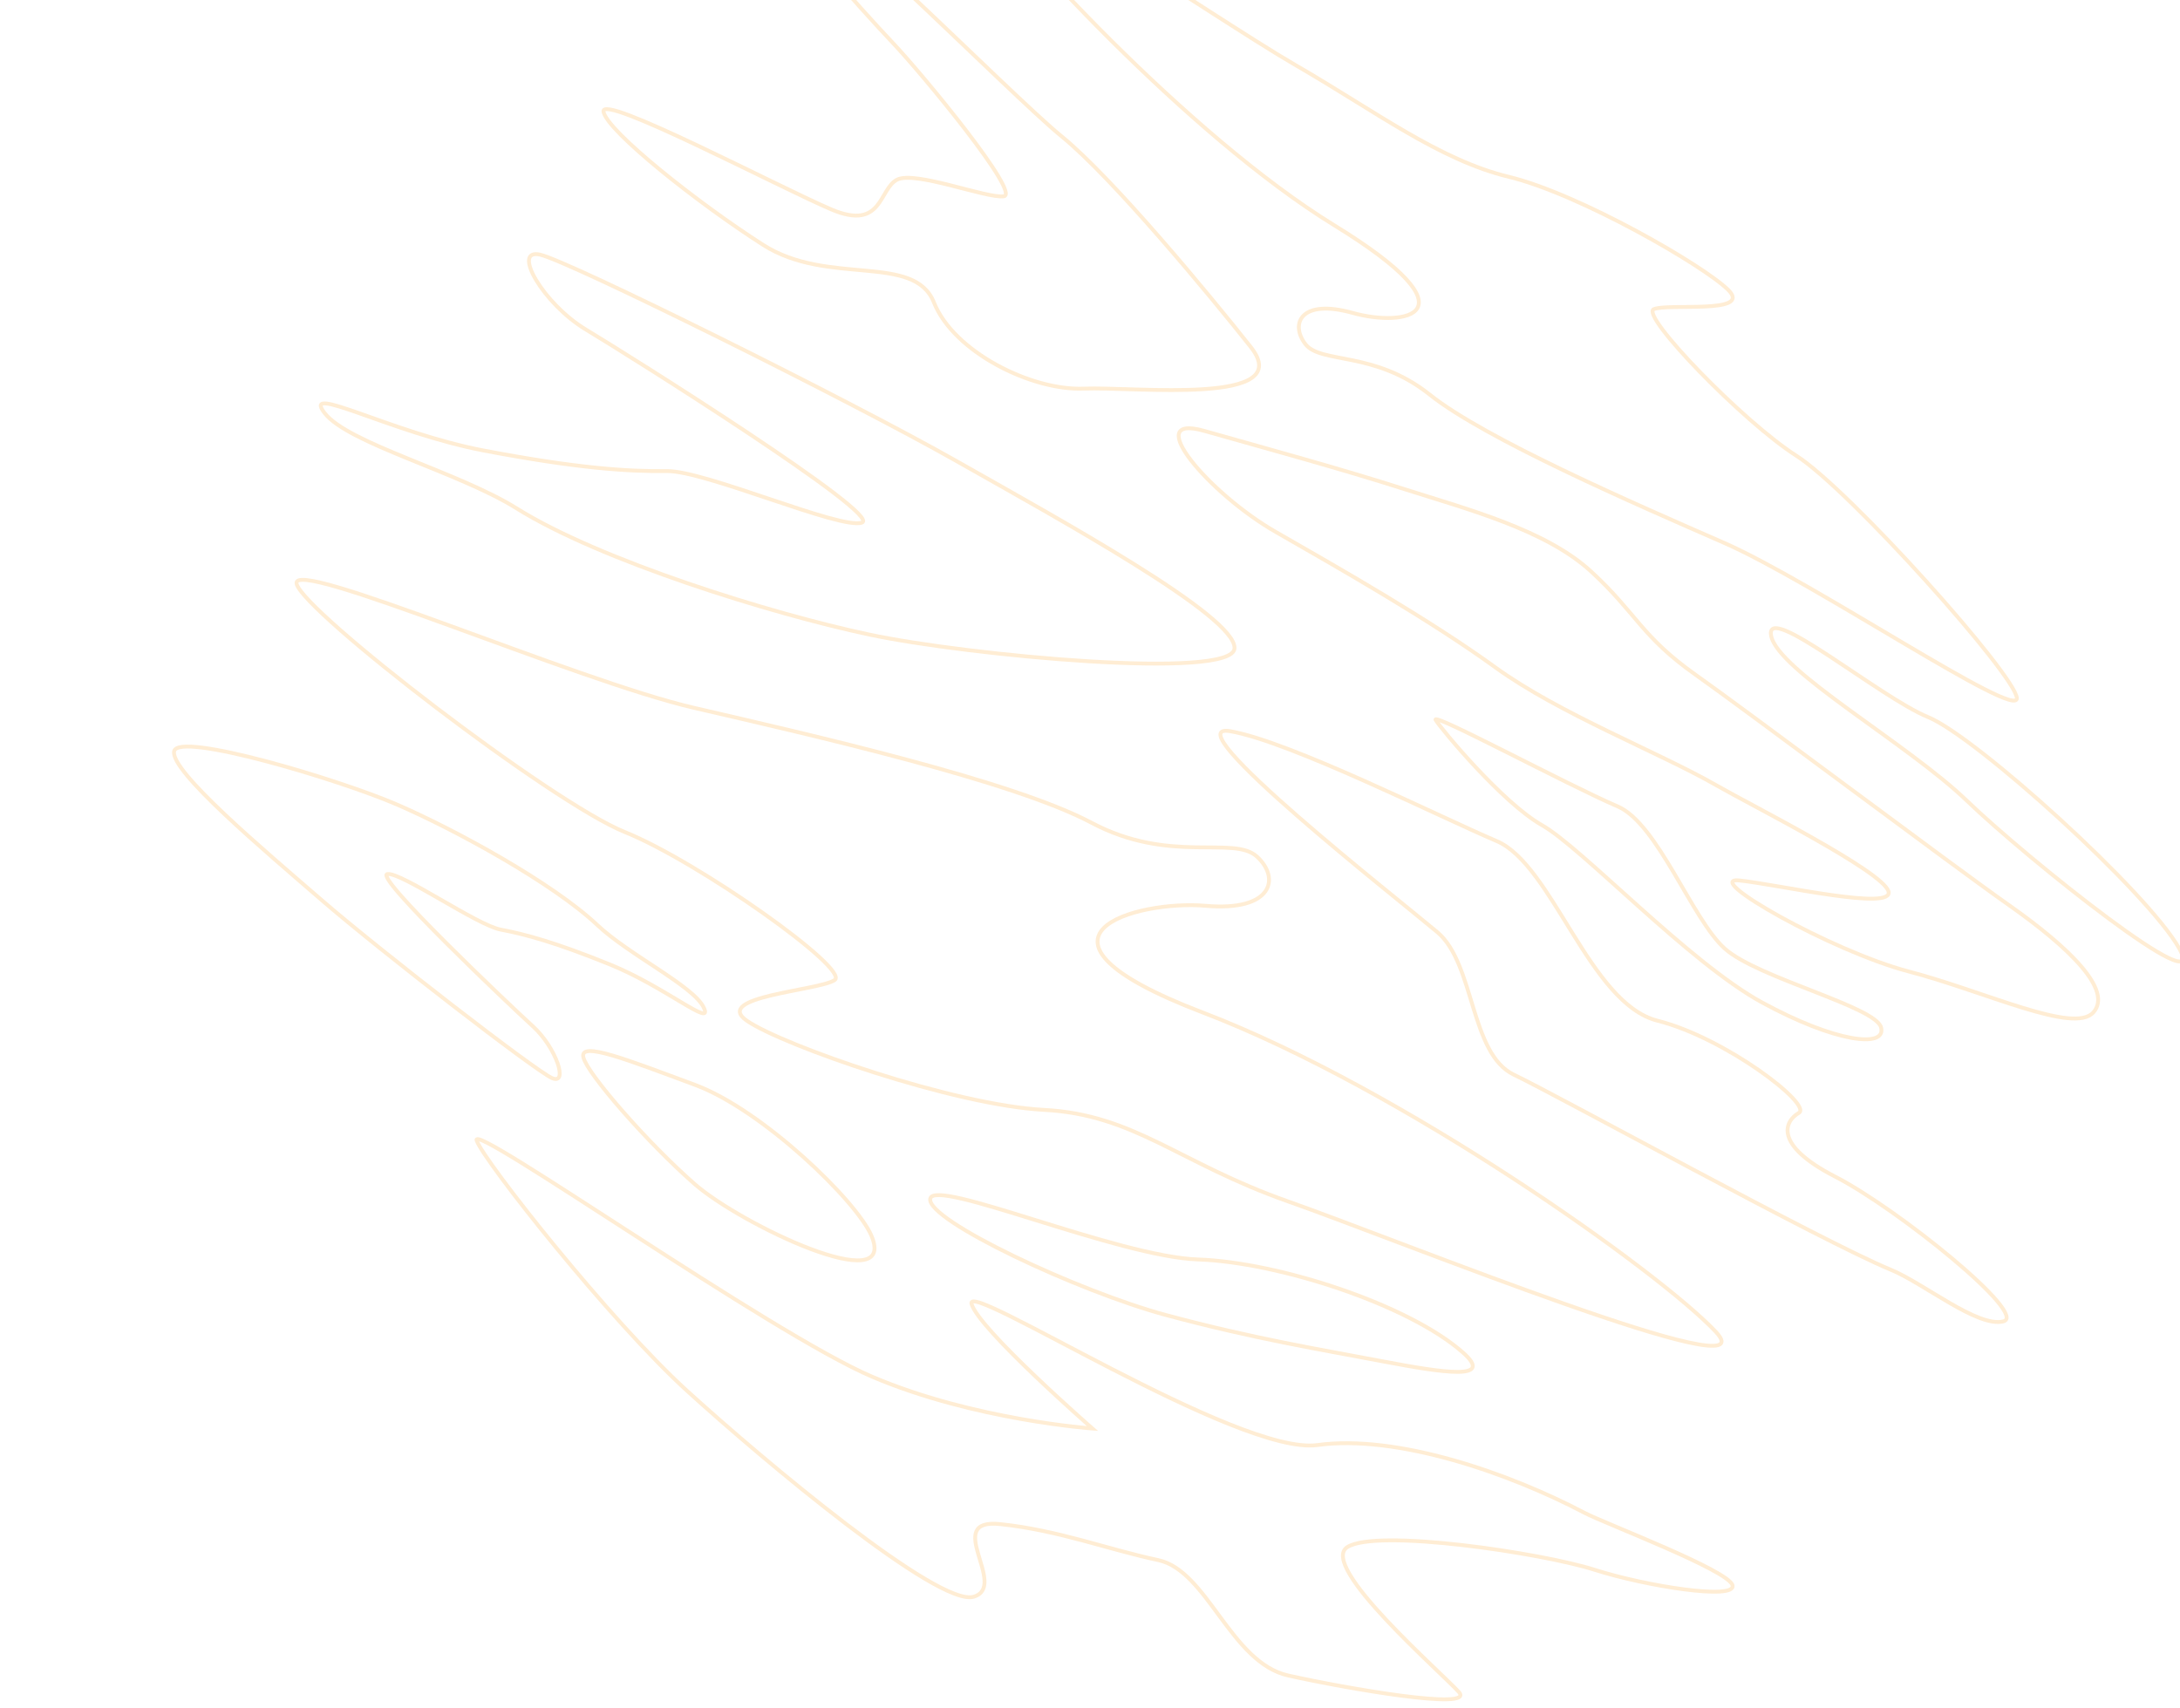 <svg xmlns="http://www.w3.org/2000/svg" xmlns:xlink="http://www.w3.org/1999/xlink" width="1133" height="888" viewBox="0 0 1133 888">
  <defs>
    <clipPath id="clip-path">
      <rect id="Rectángulo_143" data-name="Rectángulo 143" width="1133" height="888" transform="translate(787 3762)" fill="#fff" stroke="#707070" stroke-width="1"/>
    </clipPath>
    <clipPath id="clip-path-2">
      <rect id="Rectángulo_57" data-name="Rectángulo 57" width="1002.497" height="991.716" fill="none"/>
    </clipPath>
  </defs>
  <g id="Enmascarar_grupo_1" data-name="Enmascarar grupo 1" transform="translate(-787 -3762)" clip-path="url(#clip-path)">
    <g id="Grupo_105" data-name="Grupo 105" transform="translate(1749.866 3562.405) rotate(76)" opacity="0.215">
      <g id="Grupo_104" data-name="Grupo 104" clip-path="url(#clip-path-2)">
        <path id="Trazado_292" data-name="Trazado 292" d="M694.815,135.767c-37.179,20.847-161.851,127.414-225.559,218.672s-64.849,18.367-53.376-14.921-4.587-41.325-18.36-32.145-6.888,44.769-37.881,79.2-79.21,129.715-107.9,185.961-127.414,184.8-112.489,184.8,142.331-101.014,166.438-134.3S403.255,526.62,406.7,535.8s-7.27,64.276,9.565,49.358,68.49-93.554,82.263-138.608,43.617-61.122,76.911-111.631S732.7,114.531,694.815,135.767Z" transform="translate(153.258 149.053)" fill="none" stroke="#ffab37" stroke-miterlimit="10" stroke-width="2"/>
        <path id="Trazado_293" data-name="Trazado 293" d="M13.63,450.088c32.157-10.864,155.783-77.953,219.02-140.038s60.446-22.7,46.577,1.667-2.461,33.019,9.664,27.849,11.952-34.027,41.257-56.438,81.006-89.916,111.71-129.73S568.668,27.429,556.992,25.24s-126.212,58.2-149.96,80.719-90.5,61.169-91.843,53.478,15.107-49.25-.256-40.036-67.319,63.186-84.7,96.427-50.089,59.278-83.55,93.93S-19.132,461.157,13.63,450.088Z" transform="translate(9.415 28.024)" fill="none" stroke="#ffab37" stroke-miterlimit="10" stroke-width="2"/>
        <path id="Trazado_294" data-name="Trazado 294" d="M584.357,116.933c-22.781,30.983-129.709,146.075-145.783,165.591s-60.835,5.741-81.5,20.661-140.045,107.9-127.414,79.2,69.882-95.274,88.889-120.526,93.624-26.4,110.843-58.542,61.984-67.727,64.279-59.692,12.63,17.217,36.736-10.332S624.53,52.946,624.53,66.721,595.225,102.145,584.357,116.933Z" transform="translate(254.536 71.743)" fill="none" stroke="#ffab37" stroke-miterlimit="10" stroke-width="2"/>
        <path id="Trazado_295" data-name="Trazado 295" d="M199.948,553.433c36.683-35.394,84.946-114.79,107.9-161.851s68.874-177.921,52.806-182.512-86.1,71.166-129.715,117.085S81.721,496.038,74.833,509.811s25.257,4.591,43.617-13.774S249.308,369.574,250.46,381.151s-45.918,72.419-50.511,91.931-12.624,44.769-33.286,89.535-57.4,83.8-39.03,75.76S174.013,578.457,199.948,553.433Z" transform="translate(82.218 232.436)" fill="none" stroke="#ffab37" stroke-miterlimit="10" stroke-width="2"/>
        <path id="Trazado_296" data-name="Trazado 296" d="M312.71,400.416c-26.86,17.209-66.239,60-86.115,86.053S162.454,587.19,171.752,591.982s61.585-33.087,94-55.9,112.455-85.908,118.378-93.514-14.933-5.922-28.46,3.091-95.851,61.515-95.136,54.27,37.087-38.794,42.3-50.205,13.25-25.92,31.437-50.852,45.525-44.365,33.264-41.692S331.7,388.248,312.71,400.416Z" transform="translate(189.721 397.205)" fill="none" stroke="#ffab37" stroke-miterlimit="10" stroke-width="2"/>
        <path id="Trazado_297" data-name="Trazado 297" d="M468.165,198.072c-31.046,21.285-68.872,81.773-80.347,121.95S313.2,442.849,323.531,447.44s65.43-63.133,88.392-104.46,36.729-73.463,50.505-103.309S486.13,185.756,468.165,198.072Z" transform="translate(358.769 216.755)" fill="none" stroke="#ffab37" stroke-miterlimit="10" stroke-width="2"/>
        <path id="Trazado_298" data-name="Trazado 298" d="M401.04,189.427C377,214.46,345.316,259.554,313.617,286.209s-68.363,64.967-95.863,93.653-77.192,53.45-59.962,23.389,36.421-64.329,54.46-93.482,38.257-66.248,65.132-83.972,38.91-17.044,65.208-39.694S469.221,82.062,498.243,56.982s55.829-41.667,64.6-29.1-23.609,51.259-43.805,88.052-74.281,93.22-67.146,73.793,35.291-74.741,24.019-73.655S416.221,173.61,401.04,189.427Z" transform="translate(171.649 26.246)" fill="none" stroke="#ffab37" stroke-miterlimit="10" stroke-width="2"/>
        <path id="Trazado_299" data-name="Trazado 299" d="M305.386,182.247c-17.83,23.406-71.8,82.648-66.459,80.926s50.1-23.214,66.459-40.446,87.813-56.837,117.084-88.69,38.741-56.82,27.549-56.82-40.463,55.958-59.4,68.872S319.159,164.167,305.386,182.247Z" transform="translate(265.473 85.928)" fill="none" stroke="#ffab37" stroke-miterlimit="10" stroke-width="2"/>
        <path id="Trazado_300" data-name="Trazado 300" d="M609.521,211.313c-29.787,33.343-63.374,84.944-67.845,126.267S413.231,494.8,427.007,494.244s78.056-45.318,78.056-45.318-19.079,58.542-53.731,104.456S270.9,724.414,282.373,723.266s107.9-44.762,152.667-74.61,140.949-99.742,139.922-118.743-43.733,6.254-33.286-22.445,26.516-51.515,38-75.117,60.839-23.6,74.612-51.152,41.327-89.837,29.848-83.947-81.5,55.25-87.243,38.031,27.555-97.568,42.474-121.674,33.285-67.727,25.253-67.727S617.267,202.64,609.521,211.313Z" transform="translate(313.519 162.343)" fill="none" stroke="#ffab37" stroke-miterlimit="10" stroke-width="2"/>
        <path id="Trazado_301" data-name="Trazado 301" d="M395.983,330.778c-19.267,3.108-77.044,39.026-98.211,70.019S260.914,453.6,269.906,453.6s51.464-21.813,77.866-40.178S431.565,325.037,395.983,330.778Z" transform="translate(297.48 367.728)" fill="none" stroke="#ffab37" stroke-miterlimit="10" stroke-width="2"/>
        <path id="Trazado_302" data-name="Trazado 302" d="M291.854,188.3c-30.459,13.788-102.428,48.211-129.977,68.872S-4.567,359.34,1.173,368.522,72.342,342.464,93,330.812s92.984-46.085,91.832-36.9-24.107,41.325-21.811,51.654S187.13,359.34,169.91,382.3s-88.384,102.282-78.052,102.8,58.147-36.22,87.237-63.769,22.96-75.12,50.509-78.882,56.778-38.2,62.25-64.6S327.485,172.174,291.854,188.3Z" transform="translate(1.113 207.163)" fill="none" stroke="#ffab37" stroke-miterlimit="10" stroke-width="2"/>
        <path id="Trazado_303" data-name="Trazado 303" d="M449.255,1.778c-32.261,8.9-132.206,75.762-148.177,97.57s-79.168,67.727-60.769,68.872,71.365-55.1,108.014-78.056S482.545-7.4,449.255,1.778Z" transform="translate(263.721 1.112)" fill="none" stroke="#ffab37" stroke-miterlimit="10" stroke-width="2"/>
      </g>
    </g>
  </g>
</svg>
